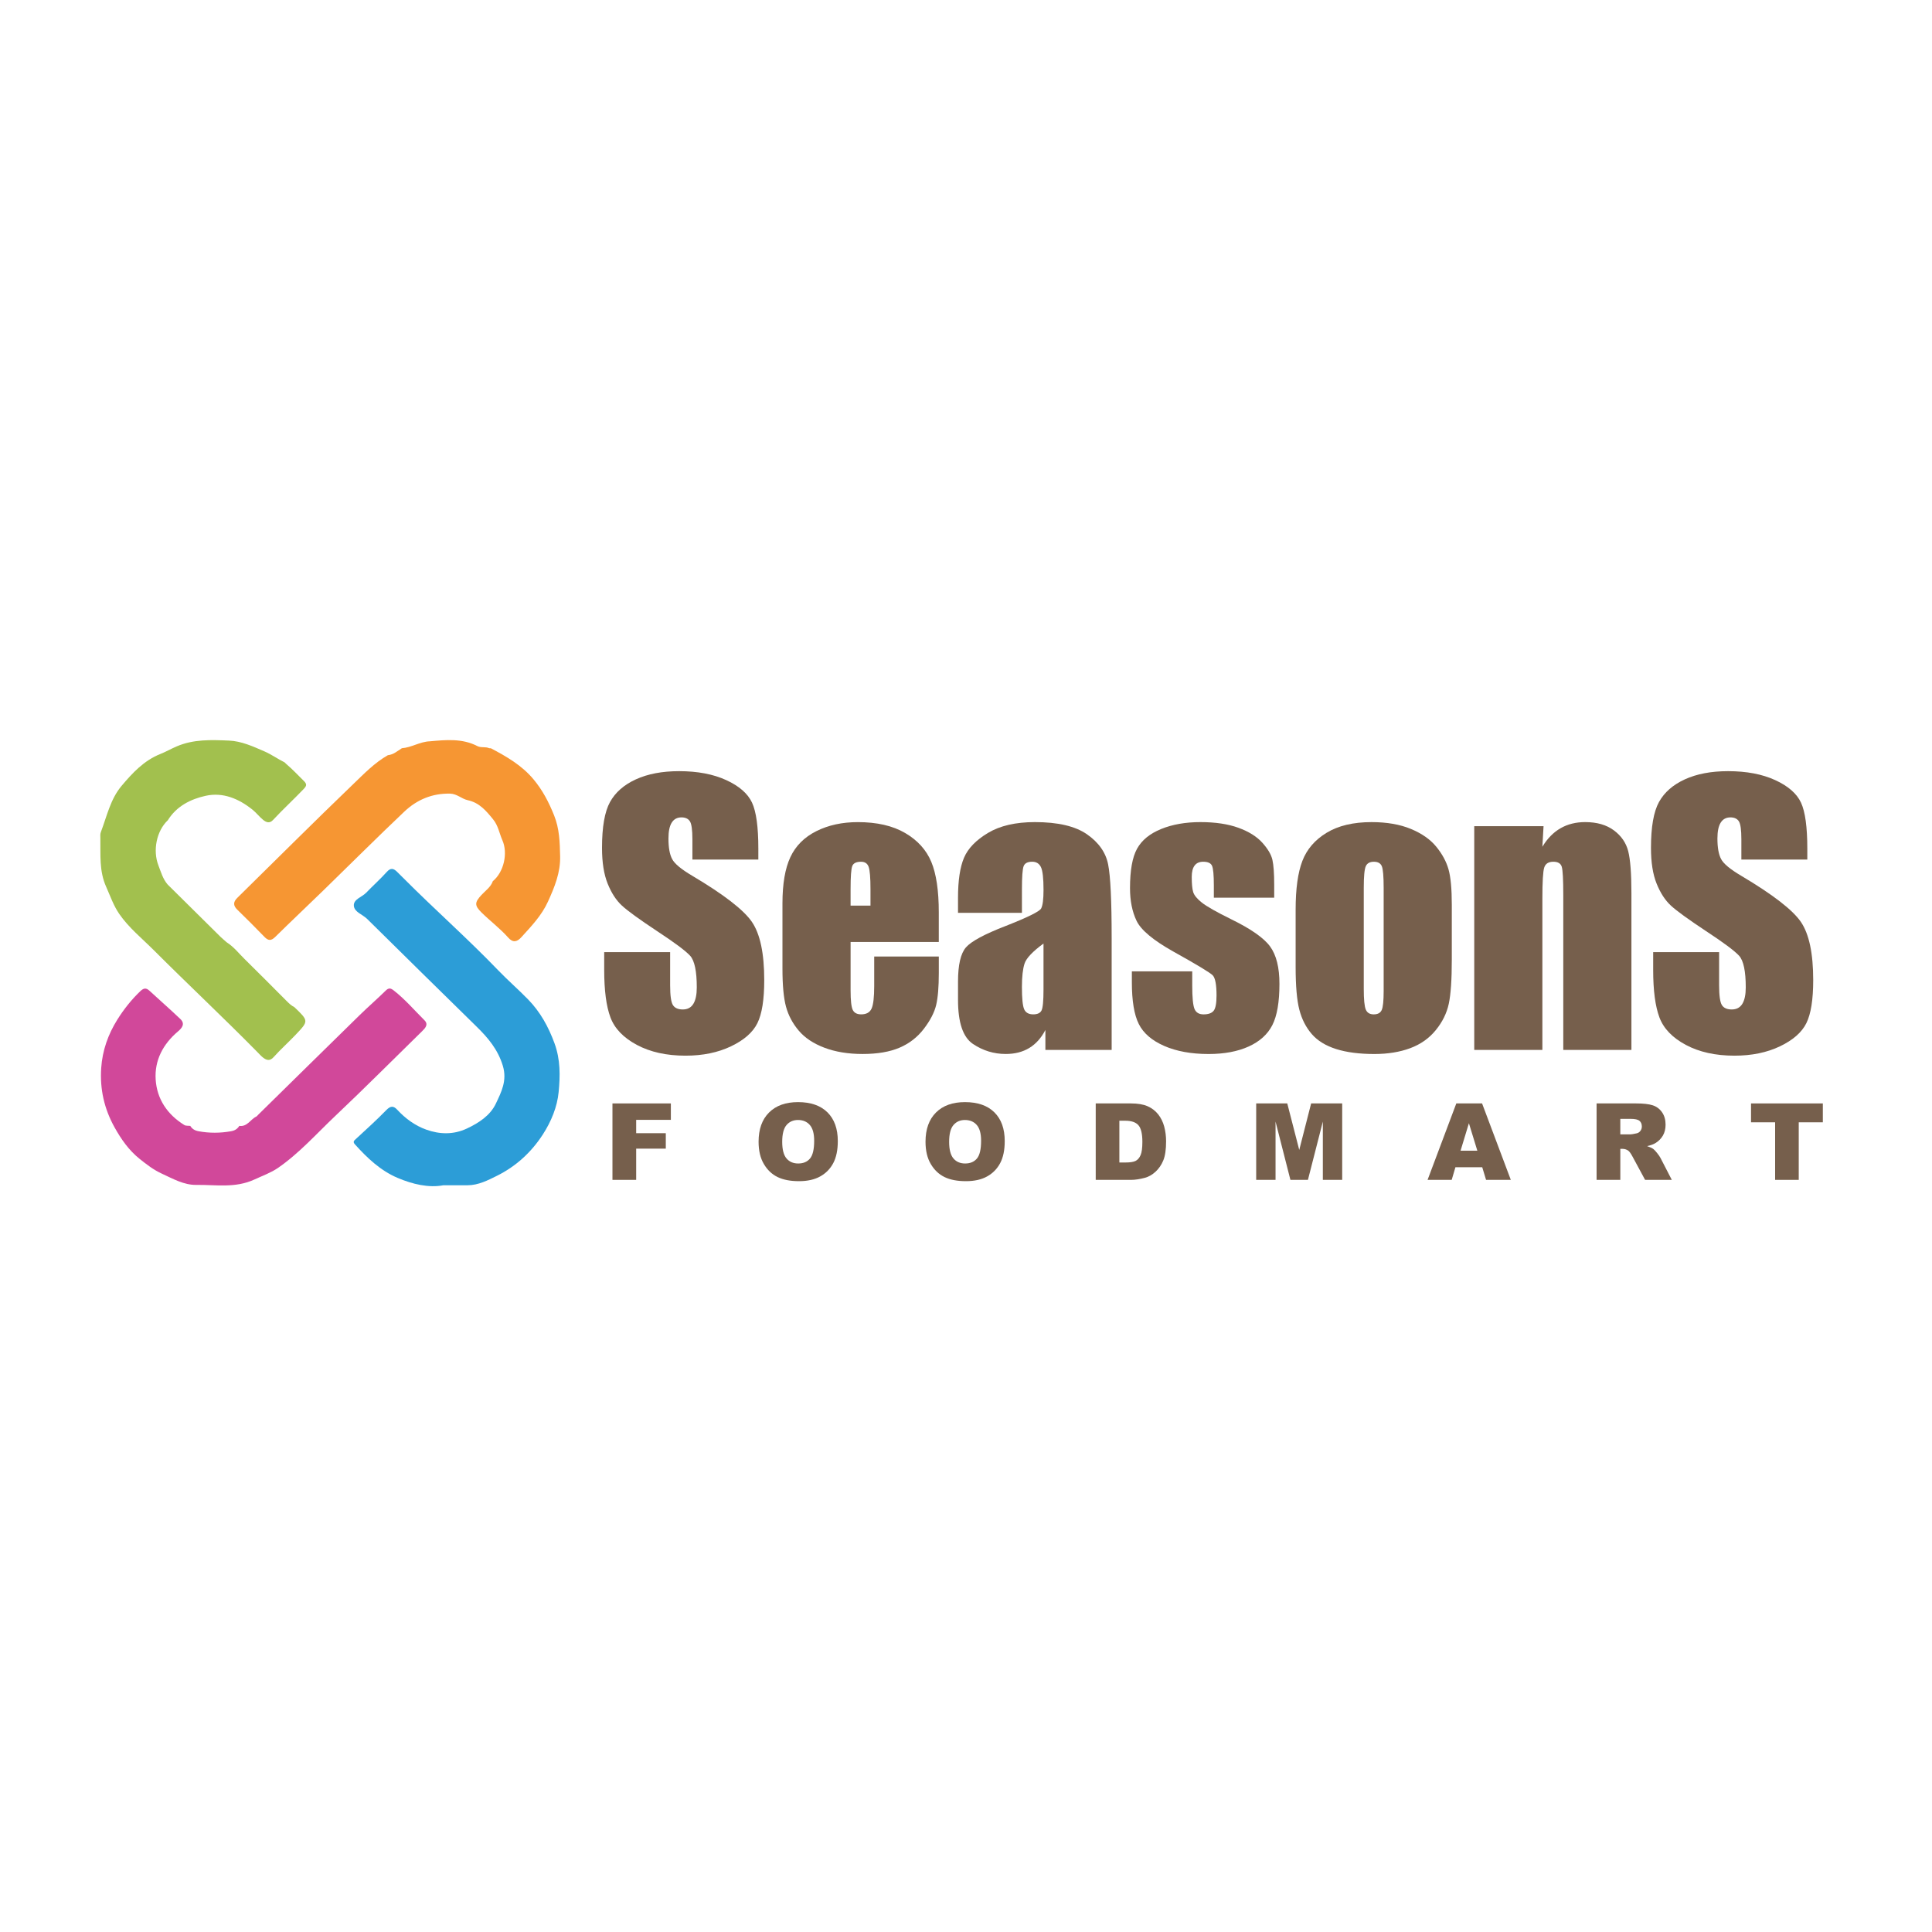 <?xml version="1.0" encoding="utf-8"?>
<!-- Generator: Adobe Illustrator 17.0.0, SVG Export Plug-In . SVG Version: 6.00 Build 0)  -->
<!DOCTYPE svg PUBLIC "-//W3C//DTD SVG 1.1//EN" "http://www.w3.org/Graphics/SVG/1.1/DTD/svg11.dtd">
<svg version="1.1" id="Layer_1" xmlns="http://www.w3.org/2000/svg" xmlns:xlink="http://www.w3.org/1999/xlink" x="0px" y="0px"
	 width="200px" height="200px" viewBox="0 0 200 200" enable-background="new 0 0 200 200" xml:space="preserve">
<g>
	<path fill="#2C9DD7" d="M45.883,122.7c-1.487,0.282-3.163-0.099-4.739-0.772c-1.759-0.751-3.14-2.061-4.41-3.475
		c-0.241-0.269-0.068-0.387,0.132-0.57c1.058-0.976,2.127-1.943,3.131-2.973c0.427-0.438,0.736-0.451,1.118-0.038
		c0.849,0.918,1.854,1.654,3.013,2.068c1.381,0.493,2.806,0.538,4.201-0.114c1.254-0.587,2.424-1.356,3.006-2.588
		c0.559-1.183,1.181-2.374,0.719-3.904c-0.51-1.687-1.524-2.889-2.713-4.053c-3.787-3.711-7.567-7.429-11.337-11.156
		c-0.467-0.462-1.324-0.706-1.374-1.358c-0.053-0.681,0.84-0.897,1.28-1.355c0.7-0.73,1.46-1.404,2.135-2.156
		c0.399-0.445,0.699-0.359,1.053-0.012c0.215,0.211,0.429,0.423,0.642,0.637c3.225,3.242,6.661,6.266,9.834,9.566
		c0.993,1.033,2.094,1.987,3.1,3.02c1.254,1.29,2.093,2.804,2.727,4.531c0.626,1.705,0.59,3.394,0.429,5.057
		c-0.15,1.539-0.764,3.036-1.635,4.385c-1.202,1.86-2.802,3.312-4.752,4.279c-0.925,0.459-1.921,0.976-3.034,0.979
		C47.653,122.701,46.899,122.7,45.883,122.7z"/>
	<path fill="#D1489A" d="M19.697,116.551c0.199,0.32,0.465,0.482,0.857,0.554c1.126,0.208,2.237,0.2,3.362,0
		c0.393-0.07,0.659-0.234,0.857-0.554c0.823,0.115,1.152-0.676,1.756-0.963c0.077-0.037,0.131-0.122,0.196-0.186
		c3.503-3.441,7.001-6.887,10.51-10.32c0.881-0.862,1.815-1.669,2.693-2.534c0.316-0.312,0.521-0.259,0.833-0.016
		c1.17,0.913,2.129,2.041,3.174,3.079c0.443,0.44,0.097,0.811-0.247,1.147c-2.993,2.926-5.945,5.894-8.985,8.769
		c-1.941,1.835-3.725,3.861-5.936,5.382c-0.718,0.494-1.611,0.813-2.419,1.188c-1.995,0.926-4.021,0.536-6.031,0.564
		c-1.274,0.018-2.417-0.637-3.572-1.169c-0.857-0.394-1.574-0.951-2.29-1.524c-1.108-0.886-1.901-2.016-2.594-3.26
		c-1.076-1.932-1.532-3.964-1.384-6.153c0.123-1.813,0.713-3.476,1.67-5.003c0.669-1.068,1.448-2.055,2.367-2.934
		c0.363-0.348,0.612-0.379,0.971-0.047c1.058,0.979,2.147,1.926,3.189,2.921c0.513,0.49,0.174,0.924-0.241,1.274
		c-1.547,1.306-2.445,2.985-2.318,4.986c0.129,2.026,1.212,3.624,2.963,4.708C19.242,116.564,19.49,116.525,19.697,116.551z"/>
	<path fill="#F69633" d="M50.645,77.456c0.056,0.008,0.112,0.01,0.169,0.004c1.618,0.853,3.19,1.758,4.395,3.191
		c0.948,1.127,1.599,2.378,2.15,3.753c0.562,1.401,0.591,2.788,0.625,4.228c0.041,1.702-0.567,3.176-1.253,4.69
		c-0.664,1.464-1.726,2.556-2.764,3.702c-0.455,0.502-0.878,0.578-1.357,0.036c-0.84-0.949-1.861-1.709-2.76-2.595
		c-0.744-0.733-0.719-1.046-0.017-1.811c0.422-0.459,0.971-0.815,1.187-1.444c0,0-0.001,0.006-0.001,0.006
		c1.143-0.938,1.578-2.898,0.989-4.23c-0.32-0.724-0.428-1.516-0.968-2.175c-0.726-0.888-1.412-1.717-2.629-1.978
		c-0.615-0.132-1.1-0.659-1.814-0.676c-1.857-0.044-3.444,0.631-4.747,1.866c-2.842,2.694-5.611,5.464-8.419,8.195
		c-1.64,1.596-3.308,3.164-4.937,4.771c-0.424,0.418-0.719,0.412-1.122-0.007c-0.92-0.956-1.863-1.89-2.812-2.817
		c-0.443-0.432-0.42-0.803,0.013-1.228c3.999-3.928,7.963-7.893,12.004-11.776c1.113-1.069,2.204-2.204,3.573-2.983
		c0.575-0.057,0.991-0.432,1.45-0.722l-0.001,0c1.007-0.074,1.882-0.684,2.9-0.716l0.002-0.001c1.67-0.15,3.343-0.316,4.915,0.494
		C49.807,77.436,50.256,77.269,50.645,77.456z"/>
	<path fill="#A2C04E" d="M29.465,78.923c0.058,0.056,0.115,0.113,0.173,0.169c0.641,0.542,1.212,1.155,1.809,1.743
		c0.363,0.358,0.286,0.531-0.028,0.86c-1.034,1.08-2.135,2.094-3.154,3.188c-0.361,0.388-0.704,0.25-1.027-0.012
		c-0.396-0.322-0.707-0.74-1.105-1.058c-1.421-1.137-3.056-1.829-4.85-1.431c-1.549,0.343-3.004,1.069-3.907,2.526
		c-1.175,1.11-1.576,3.129-0.979,4.673c0.267,0.691,0.461,1.408,0.958,1.984c1.816,1.798,3.631,3.596,5.449,5.391
		c0.212,0.209,0.445,0.398,0.669,0.596c0.721,0.453,1.237,1.128,1.834,1.714c1.455,1.429,2.89,2.878,4.33,4.323
		c0.254,0.255,0.507,0.507,0.836,0.669c1.497,1.436,1.489,1.428,0.128,2.863c-0.744,0.784-1.553,1.503-2.273,2.308
		c-0.381,0.426-0.721,0.342-1.094,0.053c-0.214-0.166-0.394-0.373-0.584-0.566c-3.518-3.574-7.181-7.002-10.726-10.55
		c-1.228-1.229-2.591-2.321-3.586-3.767c-0.591-0.859-0.923-1.848-1.347-2.794c-0.744-1.658-0.57-3.348-0.602-5.047
		c-0.004-0.208-0.027-0.419,0.052-0.625c0.623-1.634,0.982-3.4,2.139-4.776c1.13-1.343,2.327-2.634,4.027-3.309
		c0.571-0.227,1.107-0.537,1.676-0.781c1.772-0.76,3.6-0.679,5.423-0.603c1.286,0.054,2.476,0.601,3.655,1.112
		C28.098,78.097,28.75,78.567,29.465,78.923z"/>
	<g>
		<path fill="#765F4C" d="M78.503,88.98h-6.826v-2.095c0-0.978-0.087-1.6-0.262-1.868c-0.175-0.268-0.466-0.402-0.873-0.402
			c-0.442,0-0.777,0.181-1.004,0.542c-0.227,0.361-0.34,0.908-0.34,1.642c0,0.943,0.127,1.654,0.383,2.131
			c0.244,0.478,0.936,1.054,2.077,1.728c3.272,1.942,5.333,3.535,6.182,4.781s1.274,3.253,1.274,6.023
			c0,2.014-0.235,3.497-0.707,4.452c-0.471,0.954-1.382,1.754-2.732,2.4c-1.351,0.646-2.921,0.969-4.714,0.969
			c-1.967,0-3.646-0.373-5.037-1.117c-1.391-0.745-2.302-1.693-2.732-2.846c-0.431-1.152-0.646-2.787-0.646-4.906v-1.851h6.826
			v3.439c0,1.06,0.096,1.74,0.288,2.043c0.192,0.303,0.533,0.454,1.021,0.454s0.853-0.192,1.091-0.576
			c0.238-0.385,0.358-0.955,0.358-1.711c0-1.665-0.227-2.753-0.681-3.265c-0.465-0.512-1.612-1.367-3.439-2.566
			c-1.828-1.21-3.038-2.089-3.631-2.636c-0.594-0.547-1.085-1.304-1.475-2.27c-0.39-0.966-0.585-2.2-0.585-3.701
			c0-2.165,0.276-3.748,0.829-4.749s1.446-1.784,2.68-2.348c1.234-0.564,2.724-0.847,4.47-0.847c1.908,0,3.535,0.308,4.879,0.925
			c1.344,0.617,2.234,1.394,2.671,2.331s0.655,2.529,0.655,4.774V88.98z"/>
		<path fill="#765F4C" d="M97.183,97.517h-9.13v5.01c0,1.048,0.076,1.723,0.227,2.025c0.151,0.303,0.442,0.454,0.873,0.454
			c0.535,0,0.893-0.201,1.074-0.603c0.18-0.401,0.271-1.178,0.271-2.33v-3.056h6.687v1.711c0,1.432-0.09,2.531-0.271,3.3
			c-0.181,0.768-0.603,1.589-1.266,2.461c-0.664,0.873-1.504,1.528-2.523,1.965s-2.295,0.654-3.832,0.654
			c-1.49,0-2.805-0.216-3.945-0.646c-1.141-0.431-2.028-1.021-2.663-1.772s-1.073-1.577-1.318-2.479
			c-0.244-0.902-0.367-2.215-0.367-3.937V93.52c0-2.025,0.273-3.623,0.821-4.792c0.547-1.169,1.443-2.065,2.688-2.688
			c1.245-0.623,2.677-0.934,4.294-0.934c1.979,0,3.611,0.375,4.897,1.126c1.286,0.751,2.188,1.746,2.706,2.985
			c0.518,1.24,0.777,2.983,0.777,5.229V97.517z M90.112,93.747v-1.694c0-1.198-0.064-1.973-0.192-2.322
			c-0.128-0.349-0.39-0.523-0.786-0.523c-0.489,0-0.792,0.148-0.908,0.445s-0.174,1.097-0.174,2.4v1.694H90.112z"/>
		<path fill="#765F4C" d="M105.79,94.497h-6.617v-1.554c0-1.792,0.207-3.174,0.62-4.146c0.413-0.972,1.242-1.83,2.487-2.575
			c1.246-0.745,2.863-1.118,4.854-1.118c2.386,0,4.185,0.422,5.395,1.266c1.211,0.844,1.938,1.879,2.183,3.107
			s0.366,3.756,0.366,7.585v11.627h-6.86v-2.064c-0.431,0.828-0.986,1.449-1.668,1.862c-0.681,0.414-1.492,0.621-2.435,0.621
			c-1.234,0-2.366-0.347-3.396-1.039c-1.03-0.692-1.545-2.208-1.545-4.548v-1.902c0-1.734,0.273-2.916,0.82-3.544
			c0.547-0.629,1.903-1.362,4.068-2.2c2.315-0.908,3.556-1.519,3.719-1.833c0.162-0.314,0.244-0.954,0.244-1.92
			c0-1.21-0.09-1.999-0.271-2.365s-0.48-0.55-0.899-0.55c-0.478,0-0.773,0.154-0.89,0.462c-0.117,0.309-0.175,1.108-0.175,2.4
			V94.497z M108.024,97.674c-1.129,0.827-1.784,1.519-1.964,2.078c-0.181,0.559-0.271,1.361-0.271,2.409
			c0,1.199,0.078,1.973,0.235,2.322c0.157,0.349,0.469,0.523,0.934,0.523c0.442,0,0.73-0.137,0.864-0.41s0.201-0.992,0.201-2.156
			V97.674z"/>
		<path fill="#765F4C" d="M131.907,92.926h-6.25v-1.257c0-1.071-0.062-1.749-0.184-2.034s-0.428-0.428-0.917-0.428
			c-0.396,0-0.692,0.131-0.89,0.393c-0.198,0.262-0.297,0.655-0.297,1.178c0,0.71,0.049,1.231,0.148,1.563
			c0.099,0.332,0.396,0.696,0.89,1.091c0.495,0.396,1.511,0.972,3.047,1.729c2.049,1.001,3.393,1.944,4.033,2.828
			c0.64,0.885,0.96,2.171,0.96,3.858c0,1.886-0.244,3.309-0.733,4.269s-1.307,1.699-2.453,2.218
			c-1.146,0.518-2.528,0.776-4.146,0.776c-1.793,0-3.326-0.279-4.601-0.838s-2.15-1.315-2.628-2.27
			c-0.477-0.954-0.716-2.397-0.716-4.33v-1.117h6.25v1.466c0,1.245,0.079,2.055,0.236,2.427s0.468,0.559,0.934,0.559
			c0.5,0,0.85-0.125,1.048-0.375c0.197-0.251,0.297-0.777,0.297-1.58c0-1.105-0.129-1.798-0.385-2.078
			c-0.268-0.279-1.635-1.105-4.103-2.479c-2.071-1.164-3.334-2.22-3.788-3.169c-0.454-0.948-0.681-2.074-0.681-3.378
			c0-1.851,0.244-3.215,0.733-4.094c0.488-0.879,1.317-1.557,2.487-2.034c1.17-0.477,2.528-0.716,4.076-0.716
			c1.537,0,2.843,0.195,3.92,0.585c1.076,0.39,1.902,0.905,2.479,1.545c0.576,0.641,0.926,1.234,1.048,1.781
			c0.122,0.547,0.184,1.403,0.184,2.566V92.926z"/>
		<path fill="#765F4C" d="M150.29,93.659v5.674c0,2.083-0.105,3.611-0.314,4.583c-0.21,0.972-0.658,1.879-1.345,2.723
			c-0.687,0.845-1.568,1.467-2.645,1.868s-2.313,0.603-3.71,0.603c-1.56,0-2.881-0.172-3.963-0.515
			c-1.082-0.344-1.923-0.861-2.522-1.554s-1.027-1.53-1.283-2.515c-0.256-0.983-0.384-2.458-0.384-4.425v-5.936
			c0-2.153,0.232-3.835,0.698-5.045c0.465-1.21,1.303-2.182,2.514-2.916c1.21-0.733,2.759-1.1,4.644-1.1
			c1.583,0,2.942,0.236,4.077,0.707c1.135,0.472,2.01,1.085,2.627,1.842c0.617,0.757,1.039,1.537,1.266,2.339
			C150.177,90.796,150.29,92.018,150.29,93.659z M143.236,91.913c0-1.187-0.063-1.935-0.191-2.243
			c-0.129-0.308-0.401-0.462-0.82-0.462c-0.42,0-0.699,0.154-0.839,0.462c-0.14,0.309-0.209,1.056-0.209,2.243v10.458
			c0,1.094,0.069,1.807,0.209,2.138c0.14,0.332,0.413,0.498,0.821,0.498c0.419,0,0.695-0.151,0.829-0.454s0.2-0.954,0.2-1.955
			V91.913z"/>
		<path fill="#765F4C" d="M159.788,85.523l-0.123,2.134c0.513-0.851,1.138-1.489,1.877-1.915c0.739-0.426,1.592-0.639,2.558-0.639
			c1.211,0,2.2,0.286,2.968,0.855c0.769,0.57,1.263,1.29,1.484,2.156c0.221,0.867,0.332,2.313,0.332,4.338v16.236h-7.054V92.646
			c0-1.594-0.052-2.566-0.157-2.916c-0.104-0.349-0.396-0.523-0.873-0.523c-0.5,0-0.814,0.201-0.942,0.602s-0.192,1.475-0.192,3.221
			v15.66h-7.053V85.523H159.788z"/>
		<path fill="#765F4C" d="M187.092,88.98h-6.826v-2.095c0-0.978-0.087-1.6-0.262-1.868s-0.466-0.402-0.873-0.402
			c-0.442,0-0.776,0.181-1.004,0.542c-0.227,0.361-0.34,0.908-0.34,1.642c0,0.943,0.127,1.654,0.382,2.131
			c0.244,0.478,0.937,1.054,2.077,1.728c3.271,1.942,5.333,3.535,6.183,4.781c0.849,1.246,1.274,3.253,1.274,6.023
			c0,2.014-0.236,3.497-0.707,4.452c-0.472,0.954-1.383,1.754-2.732,2.4c-1.351,0.646-2.922,0.969-4.714,0.969
			c-1.967,0-3.646-0.373-5.036-1.117c-1.392-0.745-2.302-1.693-2.732-2.846s-0.646-2.787-0.646-4.906v-1.851h6.826v3.439
			c0,1.06,0.097,1.74,0.288,2.043c0.192,0.303,0.532,0.454,1.021,0.454s0.853-0.192,1.091-0.576
			c0.238-0.385,0.358-0.955,0.358-1.711c0-1.665-0.228-2.753-0.681-3.265c-0.466-0.512-1.612-1.367-3.439-2.566
			c-1.827-1.21-3.038-2.089-3.632-2.636c-0.593-0.547-1.085-1.304-1.475-2.27c-0.391-0.966-0.585-2.2-0.585-3.701
			c0-2.165,0.276-3.748,0.829-4.749s1.446-1.784,2.68-2.348s2.724-0.847,4.47-0.847c1.908,0,3.535,0.308,4.879,0.925
			c1.345,0.617,2.235,1.394,2.672,2.331c0.436,0.937,0.654,2.529,0.654,4.774V88.98z"/>
	</g>
	<g>
		<path fill="#765F4C" d="M63.401,114.226h6.046v1.7h-3.59v1.382h3.066v1.599h-3.066v3.233h-2.456V114.226z"/>
		<path fill="#765F4C" d="M78.528,118.188c0-1.292,0.36-2.298,1.08-3.018c0.72-0.72,1.722-1.079,3.007-1.079
			c1.317,0,2.332,0.354,3.045,1.061c0.712,0.707,1.069,1.697,1.069,2.972c0,0.925-0.156,1.684-0.467,2.275
			c-0.311,0.592-0.761,1.053-1.35,1.382c-0.588,0.33-1.322,0.494-2.2,0.494c-0.893,0-1.631-0.142-2.216-0.427
			c-0.585-0.284-1.059-0.733-1.422-1.35C78.709,119.883,78.528,119.113,78.528,118.188z M80.974,118.198
			c0,0.8,0.148,1.373,0.445,1.723c0.297,0.349,0.701,0.523,1.212,0.523c0.525,0,0.932-0.171,1.22-0.513
			c0.288-0.342,0.432-0.956,0.432-1.841c0-0.745-0.15-1.289-0.451-1.633s-0.708-0.516-1.223-0.516c-0.493,0-0.889,0.174-1.188,0.523
			C81.123,116.814,80.974,117.393,80.974,118.198z"/>
		<path fill="#765F4C" d="M95.809,118.188c0-1.292,0.36-2.298,1.08-3.018c0.72-0.72,1.722-1.079,3.007-1.079
			c1.317,0,2.332,0.354,3.045,1.061s1.068,1.697,1.068,2.972c0,0.925-0.155,1.684-0.467,2.275s-0.761,1.053-1.35,1.382
			c-0.588,0.33-1.322,0.494-2.2,0.494c-0.893,0-1.631-0.142-2.216-0.427c-0.585-0.284-1.059-0.733-1.422-1.35
			C95.99,119.883,95.809,119.113,95.809,118.188z M98.254,118.198c0,0.8,0.148,1.373,0.445,1.723
			c0.297,0.349,0.701,0.523,1.212,0.523c0.525,0,0.932-0.171,1.22-0.513s0.432-0.956,0.432-1.841c0-0.745-0.15-1.289-0.45-1.633
			c-0.301-0.344-0.708-0.516-1.223-0.516c-0.493,0-0.889,0.174-1.188,0.523C98.404,116.814,98.254,117.393,98.254,118.198z"/>
		<path fill="#765F4C" d="M113.43,114.226h3.634c0.716,0,1.295,0.097,1.735,0.291c0.441,0.194,0.806,0.474,1.094,0.837
			c0.287,0.363,0.496,0.786,0.626,1.269s0.194,0.993,0.194,1.533c0,0.846-0.097,1.502-0.289,1.968
			c-0.192,0.467-0.46,0.856-0.802,1.172c-0.342,0.314-0.709,0.524-1.102,0.629c-0.536,0.144-1.021,0.216-1.457,0.216h-3.634V114.226
			z M115.876,116.018v4.324h0.599c0.512,0,0.875-0.057,1.091-0.17s0.385-0.312,0.508-0.594c0.122-0.282,0.184-0.74,0.184-1.374
			c0-0.839-0.138-1.413-0.411-1.723c-0.273-0.309-0.727-0.464-1.36-0.464H115.876z"/>
		<path fill="#765F4C" d="M130.042,114.226h3.216l1.24,4.815l1.231-4.815h3.215v7.914h-2.003v-6.035l-1.544,6.035h-1.813
			l-1.54-6.035v6.035h-2.003V114.226z"/>
		<path fill="#765F4C" d="M153.441,120.833h-2.776l-0.386,1.307h-2.497l2.975-7.914h2.667l2.975,7.914h-2.562L153.441,120.833z
			 M152.934,119.122l-0.873-2.846l-0.865,2.846H152.934z"/>
		<path fill="#765F4C" d="M165.278,122.14v-7.914h4.076c0.756,0,1.334,0.064,1.733,0.194c0.399,0.129,0.722,0.369,0.966,0.721
			c0.245,0.351,0.367,0.778,0.367,1.282c0,0.438-0.094,0.817-0.28,1.136c-0.188,0.319-0.445,0.577-0.772,0.775
			c-0.209,0.126-0.495,0.23-0.859,0.313c0.291,0.098,0.504,0.195,0.637,0.292c0.09,0.064,0.22,0.203,0.391,0.416
			s0.285,0.377,0.343,0.492l1.185,2.293H170.3l-1.307-2.419c-0.166-0.313-0.313-0.516-0.443-0.609
			c-0.176-0.123-0.376-0.184-0.599-0.184h-0.216v3.212H165.278z M167.735,117.432h1.031c0.111,0,0.327-0.035,0.647-0.107
			c0.162-0.032,0.294-0.115,0.396-0.248c0.103-0.134,0.154-0.286,0.154-0.459c0-0.256-0.081-0.452-0.243-0.589
			s-0.466-0.205-0.912-0.205h-1.074V117.432z"/>
		<path fill="#765F4C" d="M181.265,114.226h7.434v1.954h-2.494v5.96h-2.445v-5.96h-2.494V114.226z"/>
	</g>
</g>
</svg>
